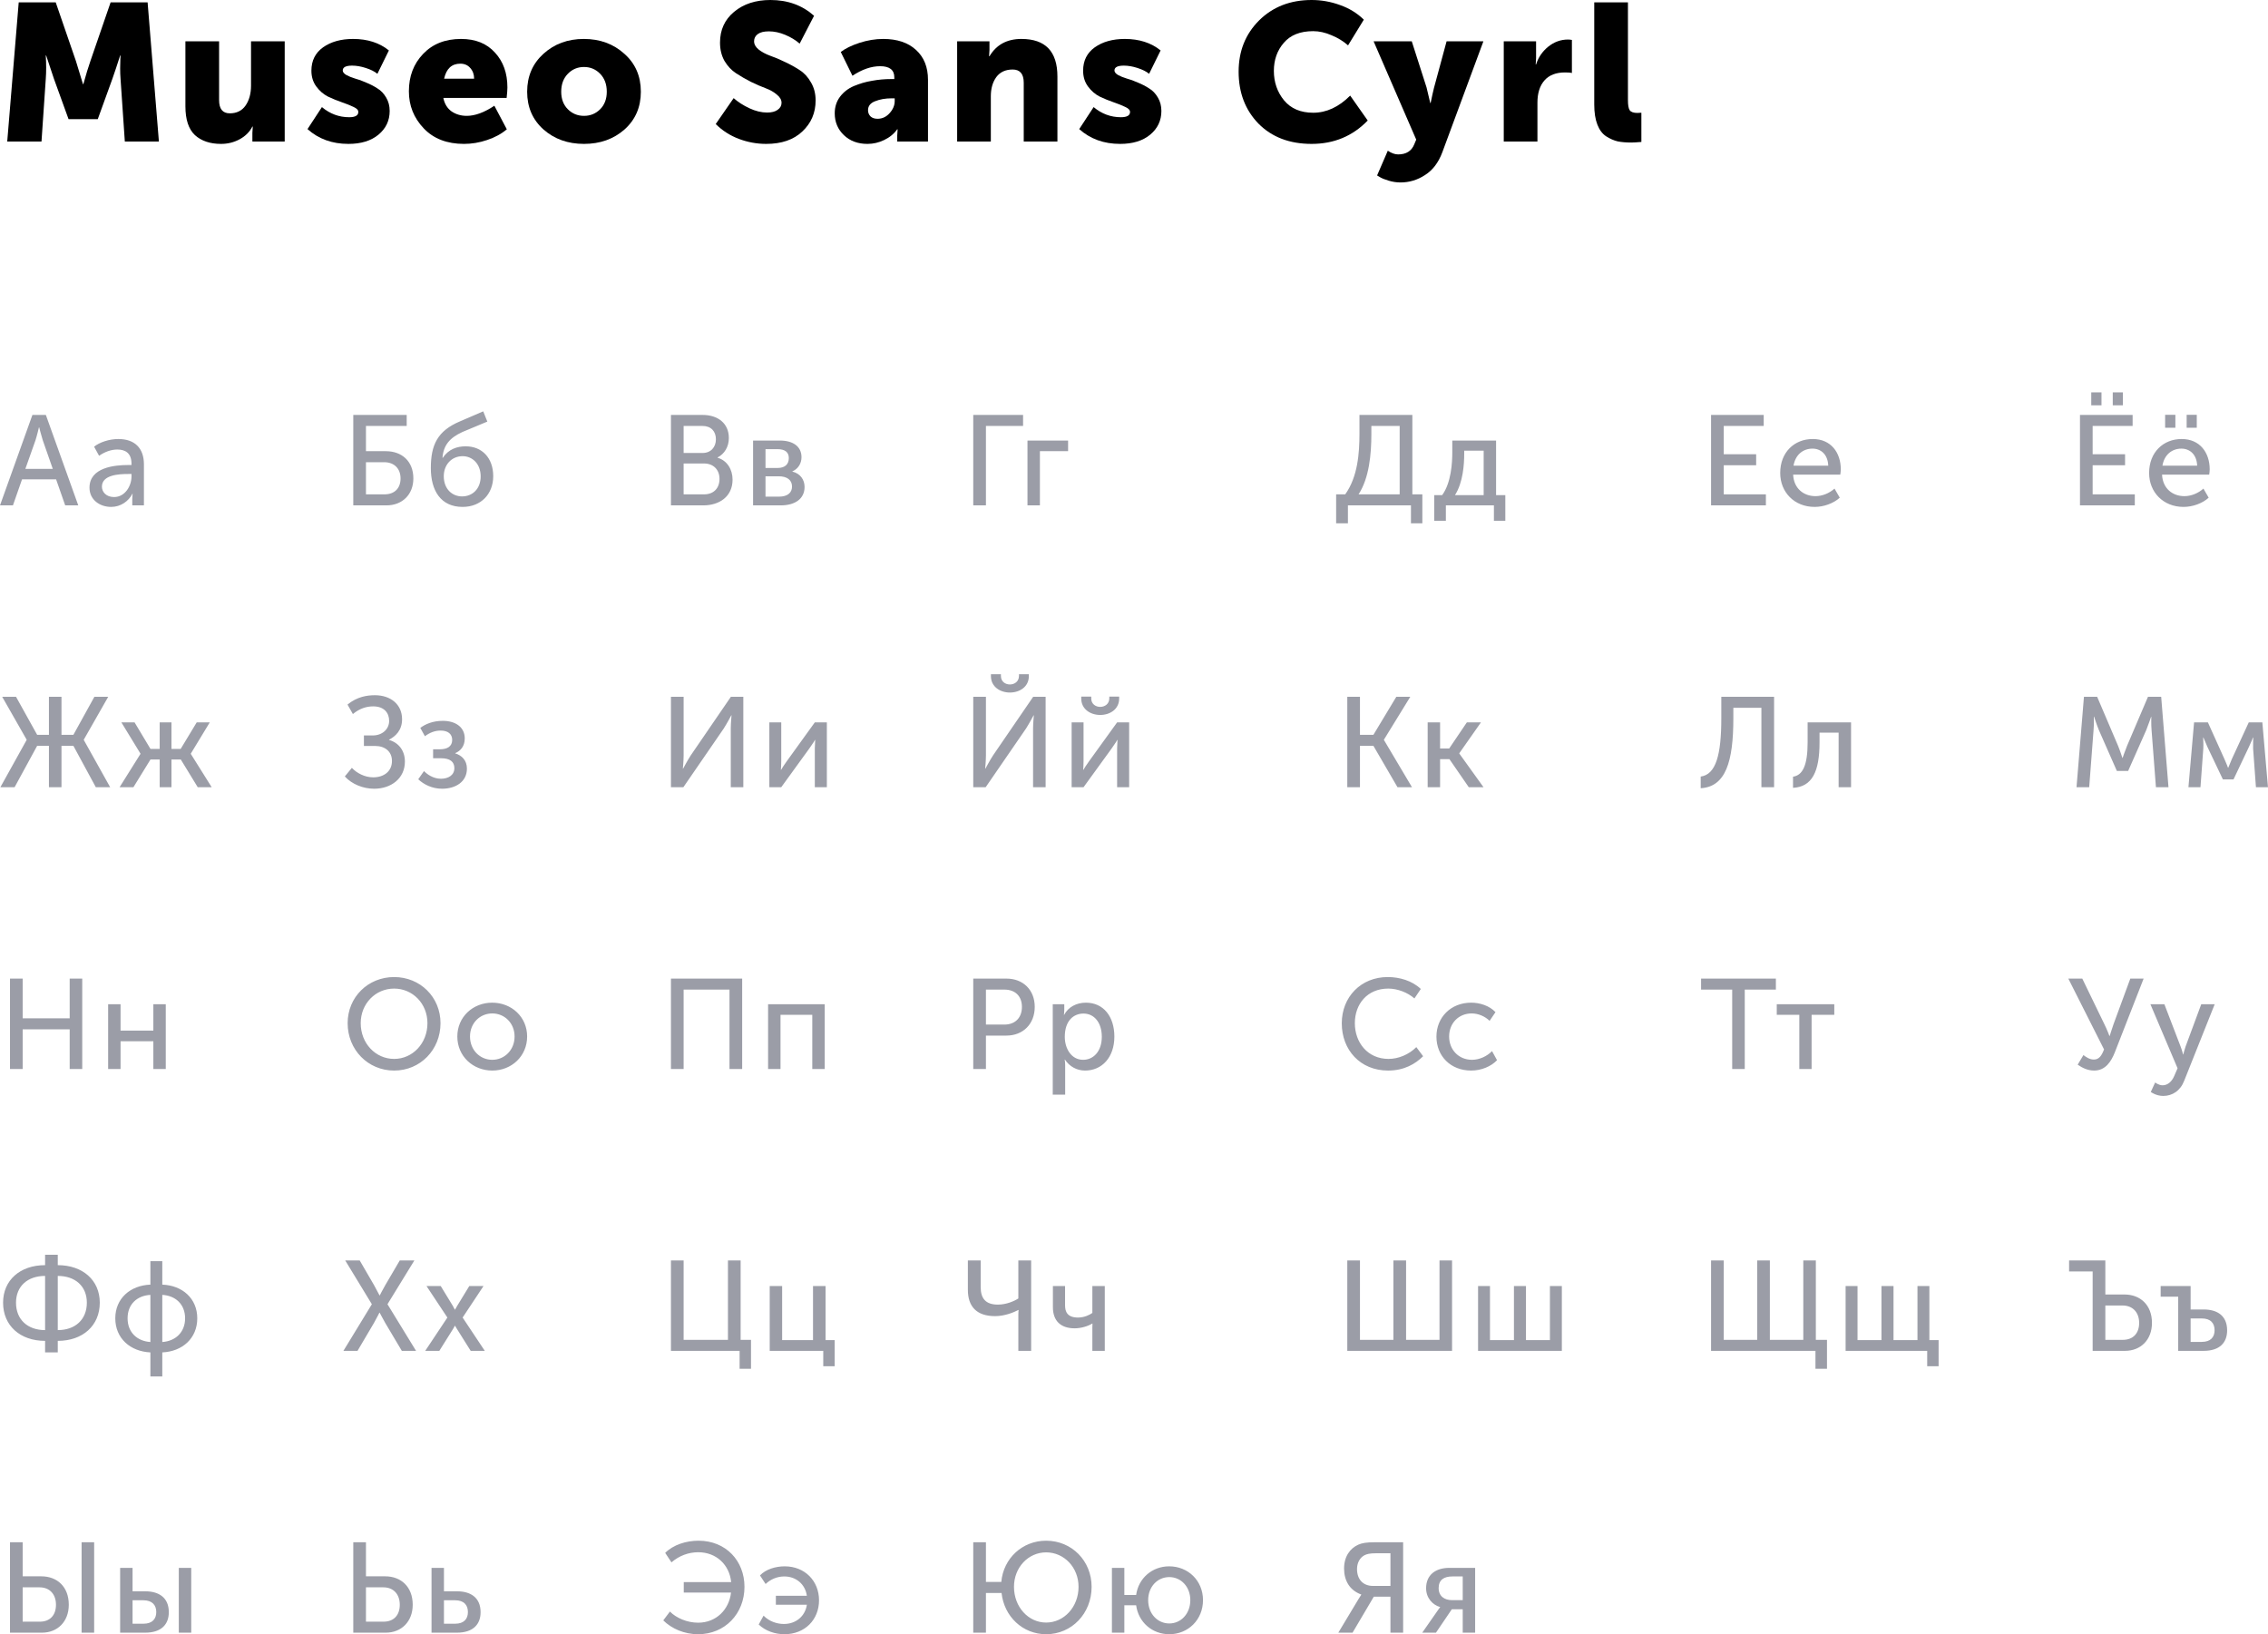 <?xml version="1.0" encoding="UTF-8"?> <svg xmlns="http://www.w3.org/2000/svg" width="1771" height="1276" viewBox="0 0 1771 1276" fill="none"> <path d="M5.646 110.53L14.616 1.824H43.503L59.314 47.739L64.788 65.679H65.092C67.119 58.382 68.943 52.401 70.565 47.739L86.377 1.824H115.263L124.081 110.53H97.475L94.13 61.574C93.928 59.142 93.826 56.405 93.826 53.364C93.826 50.324 93.877 47.891 93.978 46.067L94.13 43.33H93.826C91.394 50.932 89.367 57.013 87.745 61.574L76.342 93.046H53.537L42.134 61.574L36.053 43.33H35.749C36.154 50.02 36.154 56.101 35.749 61.574L32.404 110.53H5.646Z" fill="black"></path> <path d="M144.78 83.011V32.231H171.082V78.146C171.082 85.038 173.869 88.485 179.444 88.485C184.816 88.485 188.921 86.457 191.759 82.403C194.597 78.248 196.016 73.078 196.016 66.896V32.231H222.318V110.53H197.08V103.688L197.384 98.823H197.08C194.951 102.979 191.657 106.273 187.197 108.705C182.738 111.138 177.873 112.354 172.602 112.354C164.088 112.354 157.297 110.074 152.229 105.513C147.263 100.85 144.78 93.35 144.78 83.011Z" fill="black"></path> <path d="M240.12 100.799L251.371 83.62C257.655 88.89 264.75 91.525 272.656 91.525C277.419 91.525 279.801 90.157 279.801 87.42C279.801 85.9 278.534 84.582 276 83.467C273.466 82.251 270.426 81.035 266.878 79.819C263.331 78.602 259.733 77.133 256.084 75.41C252.536 73.585 249.496 70.95 246.962 67.504C244.428 64.058 243.161 59.953 243.161 55.189C243.161 47.384 246.201 41.303 252.283 36.945C258.466 32.586 266.27 30.407 275.696 30.407C286.947 30.407 296.272 33.397 303.671 39.377L294.701 57.621C292.471 55.797 289.43 54.277 285.579 53.06C281.828 51.844 278.281 51.236 274.936 51.236C270.071 51.236 267.638 52.503 267.638 55.037C267.638 56.253 268.551 57.419 270.375 58.534C272.199 59.547 274.429 60.459 277.065 61.27C279.801 61.98 282.741 63.044 285.883 64.463C289.126 65.781 292.065 67.301 294.701 69.024C297.437 70.646 299.718 73.028 301.542 76.17C303.367 79.21 304.279 82.707 304.279 86.66C304.279 94.161 301.34 100.343 295.461 105.208C289.684 109.972 281.879 112.354 272.047 112.354C259.378 112.354 248.735 108.503 240.12 100.799Z" fill="black"></path> <path d="M319.285 71.305C319.285 59.547 322.985 49.817 330.384 42.114C337.783 34.309 347.665 30.407 360.031 30.407C371.281 30.407 380.099 33.955 386.485 41.05C392.972 48.043 396.215 57.115 396.215 68.264C396.215 70.088 396.012 72.825 395.607 76.474H346.196C347.108 81.035 349.236 84.532 352.581 86.964C356.027 89.296 359.98 90.461 364.44 90.461C370.927 90.461 378.123 87.826 386.029 82.555L395.759 100.951C391.603 104.499 386.485 107.286 380.404 109.313C374.423 111.341 368.393 112.354 362.311 112.354C349.034 112.354 338.543 108.3 330.84 100.191C323.137 92.083 319.285 82.454 319.285 71.305ZM346.804 61.422H370.217C370.217 58.078 369.204 55.29 367.176 53.06C365.251 50.831 362.666 49.716 359.423 49.716C352.733 49.716 348.527 53.618 346.804 61.422Z" fill="black"></path> <path d="M424.4 101.104C415.886 93.502 411.629 83.67 411.629 71.609C411.629 59.547 415.886 49.665 424.4 41.962C432.914 34.259 443.404 30.407 455.871 30.407C468.44 30.407 478.981 34.259 487.495 41.962C496.11 49.563 500.418 59.446 500.418 71.609C500.418 83.67 496.161 93.502 487.647 101.104C479.133 108.604 468.592 112.354 456.023 112.354C443.455 112.354 432.914 108.604 424.4 101.104ZM438.235 71.609C438.235 77.285 439.958 81.846 443.404 85.292C446.851 88.738 451.057 90.461 456.023 90.461C460.99 90.461 465.196 88.738 468.642 85.292C472.088 81.846 473.811 77.285 473.811 71.609C473.811 65.831 472.088 61.169 468.642 57.621C465.196 54.074 460.99 52.3 456.023 52.3C451.057 52.3 446.851 54.074 443.404 57.621C439.958 61.169 438.235 65.831 438.235 71.609Z" fill="black"></path> <path d="M558.891 96.847L572.878 76.626C576.324 79.666 580.429 82.302 585.193 84.532C589.957 86.761 594.568 87.876 599.028 87.876C602.576 87.876 605.312 87.167 607.238 85.748C609.265 84.329 610.279 82.504 610.279 80.275C610.279 77.944 609.062 75.815 606.63 73.889C604.299 71.862 601.359 70.19 597.812 68.872C594.264 67.554 590.413 65.882 586.257 63.855C582.101 61.726 578.25 59.496 574.702 57.165C571.155 54.834 568.165 51.641 565.732 47.587C563.401 43.431 562.235 38.668 562.235 33.296C562.235 23.363 565.884 15.356 573.182 9.274C580.581 3.091 590.058 0 601.613 0C615.093 0 626.445 4.105 635.669 12.315L624.418 34.056C621.276 31.319 617.526 29.039 613.167 27.214C608.809 25.39 604.552 24.478 600.396 24.478C596.545 24.478 593.656 25.187 591.73 26.606C589.805 28.025 588.842 29.9 588.842 32.231C588.842 34.563 590.007 36.691 592.338 38.617C594.771 40.543 597.761 42.164 601.309 43.482C604.856 44.698 608.708 46.32 612.863 48.347C617.019 50.273 620.87 52.401 624.418 54.733C627.965 56.963 630.905 60.155 633.236 64.311C635.669 68.365 636.885 73.078 636.885 78.45C636.885 88.079 633.439 96.137 626.546 102.624C619.756 109.111 610.329 112.354 598.268 112.354C590.97 112.354 583.824 111.037 576.831 108.401C569.939 105.766 563.959 101.914 558.891 96.847Z" fill="black"></path> <path d="M651.814 88.485C651.814 83.518 653.182 79.21 655.919 75.562C658.656 71.913 662.254 69.125 666.713 67.2C671.275 65.274 675.988 63.906 680.853 63.095C685.718 62.182 690.786 61.726 696.056 61.726H698.337V60.358C698.337 54.581 694.637 51.692 687.238 51.692C680.346 51.692 673.15 54.175 665.649 59.142L656.527 40.593C660.075 37.857 664.94 35.475 671.123 33.448C677.407 31.421 683.589 30.407 689.671 30.407C700.516 30.407 709.03 33.245 715.213 38.921C721.497 44.597 724.639 52.401 724.639 62.334V110.53H700.617V105.817L700.921 100.951H700.617C698.083 104.499 694.688 107.286 690.431 109.313C686.275 111.341 681.917 112.354 677.356 112.354C669.856 112.354 663.723 110.074 658.96 105.513C654.196 100.951 651.814 95.275 651.814 88.485ZM677.812 86.052C677.812 87.978 678.471 89.6 679.789 90.917C681.106 92.133 682.931 92.742 685.262 92.742C688.911 92.742 692.053 91.272 694.688 88.333C697.323 85.393 698.641 82.251 698.641 78.906V76.778H696.208C691.343 76.778 687.036 77.538 683.285 79.058C679.636 80.477 677.812 82.809 677.812 86.052Z" fill="black"></path> <path d="M747.404 110.53V32.231H772.642V39.073L772.338 43.938H772.642C778.014 34.917 786.325 30.407 797.576 30.407C816.327 30.407 825.702 40.188 825.702 59.75V110.53H799.4V64.615C799.4 57.723 796.511 54.277 790.734 54.277C785.159 54.277 780.902 56.253 777.963 60.206C775.125 64.159 773.706 69.125 773.706 75.106V110.53H747.404Z" fill="black"></path> <path d="M842.726 100.799L853.977 83.62C860.261 88.89 867.356 91.525 875.262 91.525C880.026 91.525 882.408 90.157 882.408 87.42C882.408 85.9 881.141 84.582 878.607 83.467C876.073 82.251 873.032 81.035 869.485 79.819C865.937 78.602 862.339 77.133 858.69 75.41C855.143 73.585 852.102 70.95 849.568 67.504C847.034 64.058 845.767 59.953 845.767 55.189C845.767 47.384 848.808 41.303 854.889 36.945C861.072 32.586 868.877 30.407 878.303 30.407C889.553 30.407 898.878 33.397 906.277 39.377L897.307 57.621C895.077 55.797 892.037 54.277 888.185 53.06C884.435 51.844 880.887 51.236 877.543 51.236C872.677 51.236 870.245 52.503 870.245 55.037C870.245 56.253 871.157 57.419 872.981 58.534C874.806 59.547 877.036 60.459 879.671 61.27C882.408 61.98 885.347 63.044 888.489 64.463C891.733 65.781 894.672 67.301 897.307 69.024C900.044 70.646 902.324 73.028 904.149 76.17C905.973 79.21 906.885 82.707 906.885 86.66C906.885 94.161 903.946 100.343 898.067 105.208C892.29 109.972 884.486 112.354 874.654 112.354C861.984 112.354 851.342 108.503 842.726 100.799Z" fill="black"></path> <path d="M967.198 55.949C967.198 39.935 972.52 26.606 983.162 15.964C993.906 5.321 1007.59 0 1024.21 0C1031.81 0 1039.21 1.318 1046.41 3.953C1053.61 6.487 1059.79 10.288 1064.96 15.356L1052.64 35.424C1048.99 32.181 1044.69 29.546 1039.72 27.518C1034.85 25.39 1030.09 24.326 1025.43 24.326C1015.29 24.326 1007.64 27.366 1002.47 33.448C997.301 39.428 994.717 46.725 994.717 55.341C994.717 64.159 997.352 71.811 1002.62 78.298C1007.99 84.785 1015.6 88.028 1025.43 88.028C1035.77 88.028 1045.4 83.569 1054.31 74.649L1068 94.11C1056.24 106.273 1041.65 112.354 1024.21 112.354C1006.98 112.354 993.146 107.084 982.706 96.543C972.368 85.9 967.198 72.369 967.198 55.949Z" fill="black"></path> <path d="M1083.69 117.675C1086.53 119.601 1089.21 120.564 1091.74 120.564C1098.03 120.564 1102.24 117.929 1104.36 112.658L1105.88 109.009L1072.59 32.231H1102.39L1113.94 68.264L1116.83 80.427H1117.13C1118.15 75.46 1119.01 71.558 1119.72 68.72L1129.6 32.231H1158.34L1126.26 118.892C1123.22 127 1118.71 132.93 1112.73 136.68C1106.85 140.531 1100.46 142.457 1093.57 142.457C1090.53 142.457 1087.49 142.001 1084.45 141.089C1081.41 140.177 1079.13 139.264 1077.61 138.352L1075.33 136.984L1083.69 117.675Z" fill="black"></path> <path d="M1174.23 110.53V32.231H1199.47V45.459L1199.17 50.324H1199.47C1201.19 44.85 1204.33 40.239 1208.9 36.489C1213.56 32.738 1218.73 30.863 1224.4 30.863C1225.21 30.863 1226.23 30.965 1227.44 31.167V57.013C1226.53 56.709 1224.76 56.557 1222.12 56.557C1215.03 56.557 1209.66 58.635 1206.01 62.791C1202.36 66.946 1200.53 72.724 1200.53 80.123V110.53H1174.23Z" fill="black"></path> <path d="M1244.89 81.643V1.824H1271.2V78.146C1271.2 81.998 1271.65 84.633 1272.56 86.052C1273.58 87.471 1275.55 88.18 1278.49 88.18C1279.81 88.18 1280.88 88.13 1281.69 88.028V110.834C1278.04 111.138 1275.4 111.29 1273.78 111.29C1269.73 111.29 1266.18 110.986 1263.14 110.378C1260.2 109.668 1257.21 108.351 1254.17 106.425C1251.23 104.499 1248.95 101.458 1247.33 97.303C1245.71 93.147 1244.89 87.927 1244.89 81.643Z" fill="black"></path> <path fill-rule="evenodd" clip-rule="evenodd" d="M1649.78 316.478H1657.69V306.376H1649.78V316.478ZM1632.98 316.478H1640.98V306.376H1632.98V316.478ZM1624.18 394.596H1666.99V385.994H1634.08V363.289H1659.39V354.687H1634.08V332.582H1665.29V323.98H1624.18V394.596ZM1707.48 333.982H1715.38V323.88H1707.48V333.982ZM1690.67 333.982H1698.67V323.88H1690.67V333.982ZM1678.17 369.291C1678.17 384.294 1689.17 395.797 1705.08 395.797C1712.08 395.797 1719.78 393.096 1724.68 388.595L1720.58 381.493C1716.58 385.094 1711.08 387.395 1705.68 387.395C1696.57 387.395 1688.77 381.493 1688.27 370.591H1725.08C1725.28 369.191 1725.48 367.79 1725.48 366.49C1725.48 353.487 1717.88 342.784 1703.58 342.784C1689.17 342.784 1678.17 353.187 1678.17 369.291ZM1688.57 363.589C1689.97 355.187 1695.87 350.286 1703.38 350.286C1709.98 350.286 1715.38 354.887 1715.68 363.589H1688.57ZM336.426 365.489C336.426 382.993 344.128 395.796 361.232 395.796C375.535 395.796 385.137 385.793 385.137 371.79C385.137 357.487 376.335 348.485 363.632 348.485C356.931 348.485 350.229 350.685 345.728 357.487H345.528C346.228 347.784 351.029 341.883 361.132 337.282L380.536 329.18L377.335 321.178L359.231 328.98C341.627 336.382 336.426 347.384 336.426 365.489ZM346.528 371.79C346.528 362.888 352.63 356.186 361.232 356.186C368.833 356.186 375.335 362.088 375.335 371.99C375.335 381.792 368.833 387.594 360.832 387.594C353.03 387.594 346.528 381.792 346.528 371.79ZM275.865 394.595H301.771C314.074 394.595 322.776 386.193 322.776 373.59C322.776 359.987 313.674 352.285 301.271 352.285H285.767V332.581H317.575V323.979H275.865V394.595ZM285.767 385.993V360.887H299.971C307.772 360.887 312.774 365.789 312.774 373.59C312.774 381.292 308.072 385.993 300.171 385.993H285.767ZM0 394.596H10.102L17.204 374.291H43.81L50.912 394.596H61.114L35.808 323.98H25.306L0 394.596ZM19.805 366.089L27.706 343.784C28.907 340.083 30.407 333.682 30.407 333.682H30.607C30.607 333.682 32.208 340.083 33.408 343.784L41.21 366.089H19.805ZM69.879 380.793C69.879 390.295 77.981 395.796 86.783 395.796C94.284 395.796 100.486 391.295 103.387 385.494H103.587C103.587 385.494 103.287 387.194 103.287 389.495V394.596H112.389V362.589C112.389 349.786 105.087 342.784 92.384 342.784C85.282 342.784 77.581 345.385 73.48 348.785L77.38 355.887C81.481 352.986 86.583 350.986 91.584 350.986C97.885 350.986 102.686 353.787 102.686 362.089V363.089H100.086C89.583 363.089 69.879 364.889 69.879 380.793ZM79.581 379.993C79.581 370.691 92.984 370.09 100.186 370.09H102.686V371.991C102.686 379.493 97.585 388.095 89.083 388.095C82.782 388.095 79.581 383.994 79.581 379.993ZM0.301 614.647H11.403L29.008 582.34H38.21V614.647H48.012V582.34H57.314L74.818 614.647H86.021L65.416 577.739V577.539L84.52 544.031H73.718L57.314 573.738H48.012V544.031H38.21V573.738H29.008L12.504 544.031H1.701L20.806 577.539V577.739L0.301 614.647ZM93.383 614.647H104.185L117.488 593.042H124.69V614.647H133.892V593.042H141.194L154.397 614.647H165.299L148.996 588.641V588.441L163.799 564.036H153.597L141.094 584.74H133.892V564.036H124.69V584.74H117.488L105.085 564.036H94.783L109.686 588.441V588.641L93.383 614.647ZM17.705 834.698H7.803V764.082H17.705V795.089H54.413V764.082H64.216V834.698H54.413V803.691H17.705V834.698ZM94.137 834.698H84.434V784.087H94.137V804.692H119.743V784.087H129.445V834.698H119.743V812.993H94.137V834.698ZM2.401 1017.14C2.401 1035.04 15.704 1046.95 35.209 1046.95V1055.95H45.111V1046.95C64.615 1046.95 77.918 1035.04 77.918 1017.14C77.918 999.536 64.515 987.834 45.111 987.834V979.732H35.209V987.834C15.704 987.834 2.401 999.536 2.401 1017.14ZM45.111 1038.55V996.236C58.714 996.236 67.816 1004.24 67.816 1017.14C67.816 1030.34 58.714 1038.55 45.111 1038.55ZM12.503 1017.14C12.503 1004.24 21.605 996.236 35.209 996.236V1038.55C21.605 1038.55 12.503 1030.34 12.503 1017.14ZM90.025 1029.34C90.025 1044.95 101.727 1055.25 117.431 1055.95V1074.75H126.733V1055.95C142.437 1055.25 154.039 1044.95 154.039 1029.34C154.039 1013.84 142.437 1003.64 126.733 1003.04V984.733H117.431V1003.04C101.727 1003.64 90.025 1013.84 90.025 1029.34ZM126.733 1047.85V1011.04C137.035 1011.64 144.537 1018.34 144.537 1029.34C144.537 1040.25 137.035 1047.15 126.733 1047.85ZM99.627 1029.34C99.627 1018.34 107.028 1011.64 117.431 1011.04V1047.85C107.028 1047.15 99.627 1040.25 99.627 1029.34ZM73.518 1274.8H63.716V1204.18H73.518V1274.8ZM32.708 1274.8H7.803V1204.18H17.705V1230.79H32.208C44.611 1230.79 53.713 1238.89 53.713 1253C53.713 1266.1 45.011 1274.8 32.708 1274.8ZM17.705 1239.39V1266.2H31.108C39.01 1266.2 43.711 1261.2 43.711 1253C43.711 1244.69 38.71 1239.39 30.908 1239.39H17.705ZM149.325 1274.8H139.622V1224.19H149.325V1274.8ZM113.316 1274.8H93.812V1224.19H103.514V1242.49H113.416C123.919 1242.49 131.821 1247.29 131.821 1258.8C131.821 1268.3 126.019 1274.8 113.316 1274.8ZM103.514 1249.49V1267.8H112.016C119.018 1267.8 122.018 1264 122.018 1258.7C122.018 1253.3 118.918 1249.49 111.916 1249.49H103.514ZM292.167 615.846C283.665 615.846 274.763 612.346 269.262 606.244L274.763 599.543C278.464 603.544 284.765 606.944 291.367 606.944C299.969 606.944 306.07 602.143 306.07 594.141C306.07 586.74 300.569 582.439 292.867 582.439H284.165V574.237H291.167C298.269 574.237 303.87 569.536 303.87 562.834C303.87 556.733 300.069 551.531 291.367 551.531C286.366 551.531 280.765 553.132 275.563 557.533L271.362 550.131C278.864 543.93 286.766 542.829 292.767 542.829C304.87 542.829 313.972 549.831 313.972 561.634C313.972 570.236 308.771 575.037 303.77 577.538V577.738C311.172 579.838 316.173 585.939 316.173 594.641C316.173 607.745 305.47 615.846 292.167 615.846ZM345.198 615.846C337.396 615.846 330.794 612.446 326.593 608.445L331.094 602.043C333.395 604.444 338.196 608.045 344.297 608.045C350.099 608.045 354.8 605.244 354.8 599.743C354.8 594.842 351.499 592.041 344.397 592.041H338.196V585.039H343.497C349.198 585.039 353.099 582.839 353.099 577.738C353.099 573.036 349.699 570.436 344.097 570.436C339.696 570.436 335.695 571.936 331.794 574.837L328.194 568.335C332.094 565.435 337.796 562.834 345.798 562.834C355.4 562.834 362.902 567.535 362.902 576.537C362.902 582.839 359.501 586.34 355.5 588.04V588.24C360.601 589.84 364.602 593.641 364.602 600.143C364.602 610.545 355.6 615.846 345.198 615.846ZM271.464 798.889C271.464 819.694 287.367 835.898 307.772 835.898C328.177 835.898 343.98 819.694 343.98 798.889C343.98 778.584 328.177 762.881 307.772 762.881C287.367 762.881 271.464 778.584 271.464 798.889ZM281.666 798.889C281.666 783.585 293.269 771.883 307.772 771.883C322.175 771.883 333.778 783.585 333.778 798.889C333.778 814.693 322.175 826.796 307.772 826.796C293.269 826.796 281.666 814.693 281.666 798.889ZM357.108 809.291C357.108 824.695 369.311 835.898 384.414 835.898C399.418 835.898 411.62 824.695 411.62 809.291C411.62 793.988 399.418 782.885 384.314 782.885C369.311 782.885 357.108 793.988 357.108 809.291ZM367.01 809.291C367.01 798.789 374.812 791.287 384.414 791.287C393.916 791.287 401.818 798.789 401.818 809.291C401.818 819.894 393.916 827.496 384.414 827.496C374.812 827.496 367.01 819.894 367.01 809.291ZM279.165 1054.75H268.162L290.367 1018.34L269.562 984.133H280.865L291.968 1003.24C294.068 1007.04 296.369 1011.44 296.369 1011.44H296.569C296.569 1011.44 298.669 1007.14 300.97 1003.24L312.172 984.133H323.575L302.57 1018.34L324.875 1054.75H313.773L300.87 1033.04C298.669 1029.14 296.469 1024.94 296.469 1024.94H296.269C296.269 1024.94 294.168 1029.14 291.968 1033.04L279.165 1054.75ZM343.045 1054.75H332.042L349.347 1028.74L333.043 1004.14H344.145L353.547 1019.54C354.248 1020.84 355.148 1022.54 355.148 1022.54H355.348C355.348 1022.54 356.348 1020.84 357.048 1019.54L366.45 1004.14H377.553L361.249 1028.74L378.553 1054.75H367.551L356.948 1037.85C356.148 1036.65 355.348 1035.15 355.348 1035.15H355.148C355.148 1035.15 354.448 1036.65 353.648 1037.85L343.045 1054.75ZM275.865 1274.8H301.171C313.474 1274.8 322.276 1266.1 322.276 1253C322.276 1238.89 313.074 1230.79 300.771 1230.79H285.767V1204.18H275.865V1274.8ZM285.767 1266.2V1239.39H299.37C307.172 1239.39 312.173 1244.69 312.173 1253C312.173 1261.2 307.472 1266.2 299.47 1266.2H285.767ZM336.966 1274.8H356.67C369.473 1274.8 375.275 1268.3 375.275 1258.8C375.275 1247.29 367.373 1242.49 356.871 1242.49H346.668V1224.19H336.966V1274.8ZM346.668 1267.8V1249.49H355.37C362.372 1249.49 365.373 1253.3 365.373 1258.7C365.373 1264 362.372 1267.8 355.37 1267.8H346.668ZM549.229 394.596H523.923V323.98H548.628C560.631 323.98 569.133 330.581 569.133 341.984C569.133 348.885 565.732 354.387 560.331 357.187V357.387C567.833 359.588 572.034 366.59 572.034 374.491C572.034 387.795 561.631 394.596 549.229 394.596ZM533.825 332.582V353.687H548.628C555.03 353.687 559.031 349.186 559.031 342.984C559.031 336.783 555.23 332.582 548.528 332.582H533.825ZM533.825 361.888V385.994H549.729C557.33 385.994 561.832 381.193 561.832 373.891C561.832 366.79 557.13 361.888 549.729 361.888H533.825ZM609.657 394.596H588.052V343.984H608.956C619.159 343.984 625.86 348.485 625.86 356.987C625.86 361.888 623.26 366.089 618.659 368.09V368.19C624.96 369.69 628.261 374.591 628.261 380.193C628.261 389.595 620.659 394.596 609.657 394.596ZM597.754 350.686V365.389H607.256C613.057 365.389 615.958 362.389 615.958 357.688C615.958 353.086 613.057 350.686 606.956 350.686H597.754ZM597.754 371.891V387.795H608.156C615.158 387.795 618.459 384.594 618.459 379.893C618.459 374.892 614.758 371.891 608.056 371.891H597.754ZM523.923 614.647H533.625L565.132 568.837C567.633 564.936 571.034 558.534 571.034 558.534H571.234C571.234 558.534 570.634 564.836 570.634 568.837V614.647H580.436V544.031H570.734L539.426 589.742C536.926 593.542 533.425 600.144 533.425 600.144H533.225C533.225 600.144 533.825 593.842 533.825 589.842V544.031H523.923V614.647ZM600.75 614.647H610.052L631.957 584.44C632.444 583.71 633.014 582.888 633.58 582.071L633.59 582.057L633.592 582.053L633.596 582.048C634.885 580.188 636.15 578.363 636.358 577.739H636.558C636.558 578.032 636.518 578.686 636.467 579.516C636.379 580.954 636.258 582.918 636.258 584.44V614.647H645.66V564.036H636.258L614.453 594.243C612.753 596.643 610.352 600.144 609.952 601.044H609.752C609.852 600.544 610.052 596.943 610.052 594.243V564.036H600.75V614.647ZM533.825 834.698H523.923V764.082H579.536V834.698H569.633V772.684H533.825V834.698ZM609.475 834.698H599.773V784.087H643.983V834.698H634.281V792.389H609.475V834.698ZM523.923 1054.75H577.535V1068.75H586.437V1046.15H578.335V984.133H568.433V1046.15H533.825V984.133H523.923V1054.75ZM601.043 1054.75H642.853V1066.75H651.755V1046.35H644.653V1004.14H634.851V1046.35H610.745V1004.14H601.043V1054.75ZM545.128 1276C534.325 1276 524.523 1271.7 517.921 1265.2L523.123 1258.3C528.024 1263.3 536.526 1267 545.128 1267C559.331 1267 569.333 1256.7 570.834 1243.49H533.925V1235.29H570.934C569.633 1221.89 559.431 1211.99 545.228 1211.99C537.726 1211.99 530.324 1214.69 524.323 1219.89L519.422 1212.49C525.823 1206.08 535.925 1202.98 545.428 1202.98C566.933 1202.98 581.336 1218.79 581.336 1238.99C581.336 1259.9 566.133 1276 545.128 1276ZM612.544 1276C605.242 1276 597.741 1273.5 592.439 1268.4L596.24 1261.5C600.641 1266 606.643 1268 612.144 1268C621.546 1268 628.748 1261.9 630.048 1252.99H605.842V1245.99H630.048C628.748 1236.79 621.446 1230.89 612.444 1230.89C606.843 1230.89 601.742 1233.09 597.841 1236.79L593.44 1230.09C597.941 1225.29 605.642 1222.99 612.744 1222.99C628.548 1222.99 639.55 1234.49 639.55 1249.49C639.55 1264.7 628.448 1276 612.544 1276ZM759.978 394.596H769.88V332.582H798.887V323.98H759.978V394.596ZM802.324 394.596H812.026V352.286H834.032V343.984H802.324V394.596ZM803.388 527.928C803.388 536.129 796.386 540.73 788.584 540.73C780.882 540.73 773.781 536.129 773.781 527.928V526.427H781.583V527.827C781.583 532.229 785.083 534.429 788.584 534.429C792.085 534.429 795.686 532.229 795.686 527.727V526.427H803.388V527.928ZM769.68 614.648H759.978V544.031H769.88V589.842C769.88 593.843 769.28 600.144 769.28 600.144H769.48C769.48 600.144 772.981 593.543 775.481 589.742L806.788 544.031H816.491V614.648H806.688V568.837C806.688 564.836 807.289 558.535 807.289 558.535H807.089C807.089 558.535 803.688 564.936 801.187 568.837L769.68 614.648ZM873.913 545.432C873.913 553.633 866.912 558.235 859.11 558.235C851.408 558.235 844.307 553.633 844.307 545.432V543.931H852.108V545.332C852.108 549.733 855.609 551.933 859.11 551.933C862.611 551.933 866.212 549.733 866.212 545.232V543.931H873.913V545.432ZM846.107 614.648H836.805V564.036H846.107V594.243C846.107 596.944 845.907 600.544 845.807 601.045H846.007C846.407 600.144 848.808 596.644 850.508 594.243L872.313 564.036H881.715V614.648H872.313V584.441C872.313 582.919 872.434 580.955 872.522 579.517C872.573 578.687 872.613 578.032 872.613 577.739H872.413C872.205 578.363 870.94 580.188 869.65 582.049C869.079 582.873 868.503 583.704 868.012 584.441L846.107 614.648ZM759.978 834.698H769.88V808.592H785.884C798.787 808.592 807.989 799.59 807.989 786.187C807.989 772.784 798.787 764.082 785.884 764.082H759.978V834.698ZM769.88 799.99V772.684H784.383C792.685 772.684 797.986 777.785 797.986 786.187C797.986 794.689 792.685 799.99 784.283 799.99H769.88ZM822.055 854.703H831.758V831.698C831.758 829.097 831.357 827.297 831.357 827.297H831.558C835.058 832.698 840.86 835.899 847.261 835.899C860.564 835.899 870.167 825.496 870.167 809.393C870.167 793.689 861.665 782.886 847.961 782.886C840.56 782.886 834.158 786.287 830.957 792.389H830.757C830.757 792.389 831.057 790.688 831.057 788.588V784.087H822.055V854.703ZM831.457 809.593C831.457 796.79 838.459 791.388 846.061 791.388C854.463 791.388 860.364 798.49 860.364 809.493C860.364 820.995 853.763 827.497 845.761 827.497C836.459 827.497 831.457 818.595 831.457 809.593ZM795.185 1022.84C791.584 1024.74 784.382 1027.64 777.08 1027.64C762.477 1027.64 755.775 1020.04 755.775 1007.04V984.133H765.778V1004.94C765.778 1013.84 769.679 1018.64 779.181 1018.64C785.882 1018.64 792.184 1015.84 795.185 1013.84V984.133H805.187V1054.75H795.185V1026.14C795.185 1024.74 795.385 1022.84 795.385 1022.84H795.185ZM852.882 1033.44C849.681 1035.45 844.18 1037.15 839.178 1037.15C828.376 1037.15 822.175 1031.44 822.175 1020.64V1004.14H831.677V1019.24C831.677 1024.24 833.477 1028.74 841.779 1028.74C846.78 1028.74 850.881 1026.64 852.982 1025.14V1004.14H862.684V1054.75H852.982V1036.45C852.982 1035.05 853.082 1033.44 853.082 1033.44H852.882ZM759.978 1274.8H769.88V1243.79H782.083C784.083 1262.2 798.587 1276 816.891 1276C836.896 1276 852.399 1259.8 852.399 1238.99C852.399 1218.69 836.896 1202.98 816.891 1202.98C798.286 1202.98 783.483 1216.79 781.883 1235.19H769.88V1204.18H759.978V1274.8ZM791.785 1238.99C791.785 1223.79 802.988 1212.09 816.891 1212.09C830.894 1212.09 842.197 1223.79 842.197 1238.99C842.197 1254.7 830.894 1266.9 816.891 1266.9C802.988 1266.9 791.785 1254.7 791.785 1238.99ZM868.257 1274.8H877.96V1253.39H887.162C888.962 1266.6 899.665 1276 913.068 1276C927.671 1276 939.374 1264.8 939.374 1249.39C939.374 1234.09 927.671 1222.99 912.968 1222.99C899.665 1222.99 888.962 1232.29 887.162 1245.39H877.96V1224.19H868.257V1274.8ZM896.564 1249.39C896.564 1238.89 903.866 1231.39 913.068 1231.39C922.17 1231.39 929.472 1238.89 929.472 1249.39C929.472 1260 922.17 1267.6 913.068 1267.6C903.866 1267.6 896.564 1260 896.564 1249.39ZM1070.85 339.083C1070.85 354.587 1069.15 373.291 1060.85 385.994H1092.95V332.582H1070.85V339.083ZM1043.34 408.599V385.994H1050.44C1060.25 372.191 1061.55 353.887 1061.55 338.483V323.98H1102.86V385.994H1110.66V408.599H1101.76V394.596H1052.54V408.599H1043.34ZM1143.34 354.587C1143.34 362.189 1142.54 376.592 1136.14 386.594H1158.54V351.886H1143.34V354.587ZM1119.93 406.599V386.594H1126.13C1133.24 376.892 1134.04 361.088 1134.04 353.286V343.984H1168.24V386.594H1175.45V406.599H1166.54V394.596H1129.03V406.599H1119.93ZM1052.05 614.647H1061.95V582.34H1072.45L1091.25 614.647H1102.56L1080.65 577.739V577.539L1101.26 544.031H1090.35L1072.45 573.738H1061.95V544.031H1052.05V614.647ZM1114.81 614.647H1124.51V592.742H1131.81L1146.91 614.647H1158.42L1139.51 588.341V588.141L1156.42 564.036H1145.41L1131.61 584.44H1124.51V564.036H1114.81V614.647ZM1083.95 835.898C1062.05 835.898 1047.74 819.694 1047.74 798.989C1047.74 778.484 1062.65 762.881 1083.65 762.881C1092.75 762.881 1102.66 765.681 1109.46 772.183L1104.46 779.585C1099.26 774.983 1091.35 771.883 1084.05 771.883C1067.65 771.883 1057.95 783.986 1057.95 798.889C1057.95 813.892 1067.85 826.796 1084.25 826.796C1092.15 826.796 1100.26 823.295 1105.96 817.593L1111.26 824.695C1105.26 830.696 1096.46 835.898 1083.95 835.898ZM1148.77 835.898C1132.77 835.898 1121.66 824.595 1121.66 809.391C1121.66 794.388 1132.87 782.885 1148.77 782.885C1155.47 782.885 1162.97 785.186 1167.77 790.287L1163.17 797.089C1159.77 793.688 1154.47 791.287 1149.17 791.287C1138.97 791.287 1131.57 798.989 1131.57 809.291C1131.57 819.594 1138.97 827.496 1149.47 827.496C1155.07 827.496 1161.17 824.795 1165.07 820.694L1168.98 827.796C1164.37 832.697 1156.67 835.898 1148.77 835.898ZM1052.05 1054.75H1133.86V984.133H1124.06V1046.15H1097.96V984.133H1088.05V1046.15H1061.95V984.133H1052.05V1054.75ZM1154.17 1054.75H1219.59V1004.14H1210.28V1046.35H1191.58V1004.14H1182.18V1046.35H1163.47V1004.14H1154.17V1054.75ZM1056.15 1274.8H1045.04L1060.85 1248.49C1062.25 1246.19 1062.95 1245.19 1062.95 1245.19V1244.99C1053.85 1241.69 1049.54 1234.09 1049.54 1224.69C1049.54 1215.39 1054.15 1208.99 1060.65 1206.08C1063.65 1204.78 1067.05 1204.18 1073.85 1204.18H1095.66V1274.8H1085.75V1246.69H1072.75L1056.15 1274.8ZM1059.65 1225.09C1059.65 1233.29 1064.45 1238.29 1072.15 1238.29H1085.75V1212.79H1074.55C1069.65 1212.79 1067.25 1213.39 1065.35 1214.39C1061.75 1216.39 1059.65 1220.39 1059.65 1225.09ZM1121.29 1274.8H1110.58L1122.29 1258C1123.39 1256.2 1124.59 1254.9 1124.59 1254.9V1254.8C1118.79 1253.2 1113.59 1247.79 1113.59 1240.09C1113.59 1229.69 1120.99 1224.19 1131.69 1224.19H1151.89V1274.8H1142.19V1256.5H1133.69L1121.29 1274.8ZM1123.39 1239.99C1123.39 1246.29 1127.89 1249.39 1133.79 1249.39H1142.19V1230.89H1134.09C1127.59 1230.89 1123.39 1233.49 1123.39 1239.99ZM1336.11 394.596H1378.92V385.994H1346.01V363.289H1371.32V354.687H1346.01V332.582H1377.22V323.98H1336.11V394.596ZM1390.1 369.29C1390.1 384.294 1401.1 395.796 1417.01 395.796C1424.01 395.796 1431.71 393.096 1436.61 388.595L1432.51 381.493C1428.51 385.094 1423.01 387.394 1417.61 387.394C1408.51 387.394 1400.7 381.493 1400.2 370.591H1437.01C1437.21 369.19 1437.41 367.79 1437.41 366.49C1437.41 353.487 1429.81 342.784 1415.51 342.784C1401.1 342.784 1390.1 353.186 1390.1 369.29ZM1400.5 363.589C1401.91 355.187 1407.81 350.286 1415.31 350.286C1421.91 350.286 1427.31 354.887 1427.61 363.589H1400.5ZM1328.01 615.448V606.345C1339.91 604.745 1344.11 589.441 1344.11 560.735V544.031H1385.32V614.647H1375.42V552.633H1353.51V560.835C1353.51 594.743 1347.51 614.347 1328.01 615.448ZM1420.81 579.639C1420.81 602.544 1415.01 614.347 1400.11 615.147V606.445C1407.51 605.345 1411.51 597.943 1411.51 579.639V564.036H1445.42V614.647H1435.72V572.037H1420.81V579.639ZM1352.61 834.698H1362.42V772.684H1386.72V764.082H1328.31V772.684H1352.61V834.698ZM1405.02 834.698H1414.62V792.389H1432.33V784.087H1387.41V792.389H1405.02V834.698ZM1417.63 1054.75H1336.11V984.133H1346.01V1046.15H1372.12V984.133H1382.02V1046.15H1408.13V984.133H1417.93V1046.15H1426.63V1068.75H1417.63V1054.75ZM1504.88 1054.75H1441.17V1004.14H1450.47V1046.35H1469.17V1004.14H1478.58V1046.35H1497.28V1004.14H1506.58V1046.35H1513.79V1066.75H1504.88V1054.75ZM1631.38 614.647H1621.48L1627.28 544.031H1637.58L1653.88 582.24C1655.48 586.141 1657.29 591.742 1657.29 591.742H1657.49C1657.49 591.742 1659.39 586.141 1660.99 582.24L1677.29 544.031H1687.59L1693.29 614.647H1683.49L1680.09 570.137C1679.69 565.836 1679.89 559.735 1679.89 559.735H1679.69C1679.69 559.735 1677.49 566.236 1675.89 570.137L1661.79 601.944H1652.98L1638.98 570.137C1637.38 566.336 1635.18 559.534 1635.18 559.534H1634.98C1634.98 559.534 1635.18 565.836 1634.78 570.137L1631.38 614.647ZM1718.27 614.647H1708.87L1713.27 564.036H1724.07L1736.97 592.642C1738.37 595.643 1739.77 599.444 1739.77 599.444H1739.97C1739.97 599.444 1741.48 595.743 1742.78 592.642L1755.98 564.036H1766.58L1770.98 614.647H1761.58L1759.38 584.54C1759.28 581.54 1759.48 575.838 1759.48 575.838H1759.28C1759.28 575.838 1757.98 579.339 1756.08 583.24L1744.08 608.546H1735.77L1723.77 583.34C1722.17 579.639 1720.57 575.838 1720.57 575.838H1720.37C1720.37 575.838 1720.67 581.54 1720.47 584.54L1718.27 614.647ZM1622.38 831.298C1626.28 833.998 1630.48 835.899 1635.28 835.899C1644.08 835.899 1648.58 828.797 1651.38 821.695L1673.89 764.082H1663.49L1650.38 799.69C1648.88 803.991 1647.38 808.892 1647.38 808.892H1647.18C1647.18 808.892 1645.38 803.991 1643.18 799.59L1625.98 764.082H1615.07L1642.98 819.395C1641.08 824.296 1639.08 827.297 1634.98 827.297C1631.58 827.297 1628.58 825.096 1626.88 823.796L1622.38 831.298ZM1682.88 845.201L1679.47 852.603C1679.47 852.603 1683.58 855.703 1689.18 855.703C1696.28 855.703 1702.58 851.702 1705.58 843.801L1729.39 784.087H1718.88L1706.58 817.294C1705.68 819.895 1704.88 823.296 1704.88 823.296H1704.68C1704.68 823.296 1703.78 819.695 1702.78 817.194L1690.08 784.087H1679.17L1700.38 834.098L1697.88 839.9C1695.98 844.501 1692.68 847.401 1688.68 847.401C1685.68 847.401 1682.88 845.201 1682.88 845.201ZM1659.29 1054.75H1634.08V992.735H1615.68V984.133H1643.98V1010.74H1658.89C1671.19 1010.74 1680.39 1018.84 1680.39 1032.94C1680.39 1046.05 1671.69 1054.75 1659.29 1054.75ZM1643.98 1019.34V1046.15H1657.69C1665.59 1046.15 1670.39 1041.15 1670.39 1032.94C1670.39 1024.64 1665.29 1019.34 1657.49 1019.34H1643.98ZM1720.69 1054.75H1700.88V1012.44H1687.18V1004.14H1710.58V1022.44H1720.79C1731.29 1022.44 1739.09 1027.24 1739.09 1038.75C1739.09 1048.25 1733.39 1054.75 1720.69 1054.75ZM1710.58 1029.44V1047.75H1719.29C1726.29 1047.75 1729.29 1043.95 1729.29 1038.65C1729.29 1033.24 1726.29 1029.44 1719.29 1029.44H1710.58Z" fill="#9B9DA7"></path> </svg> 